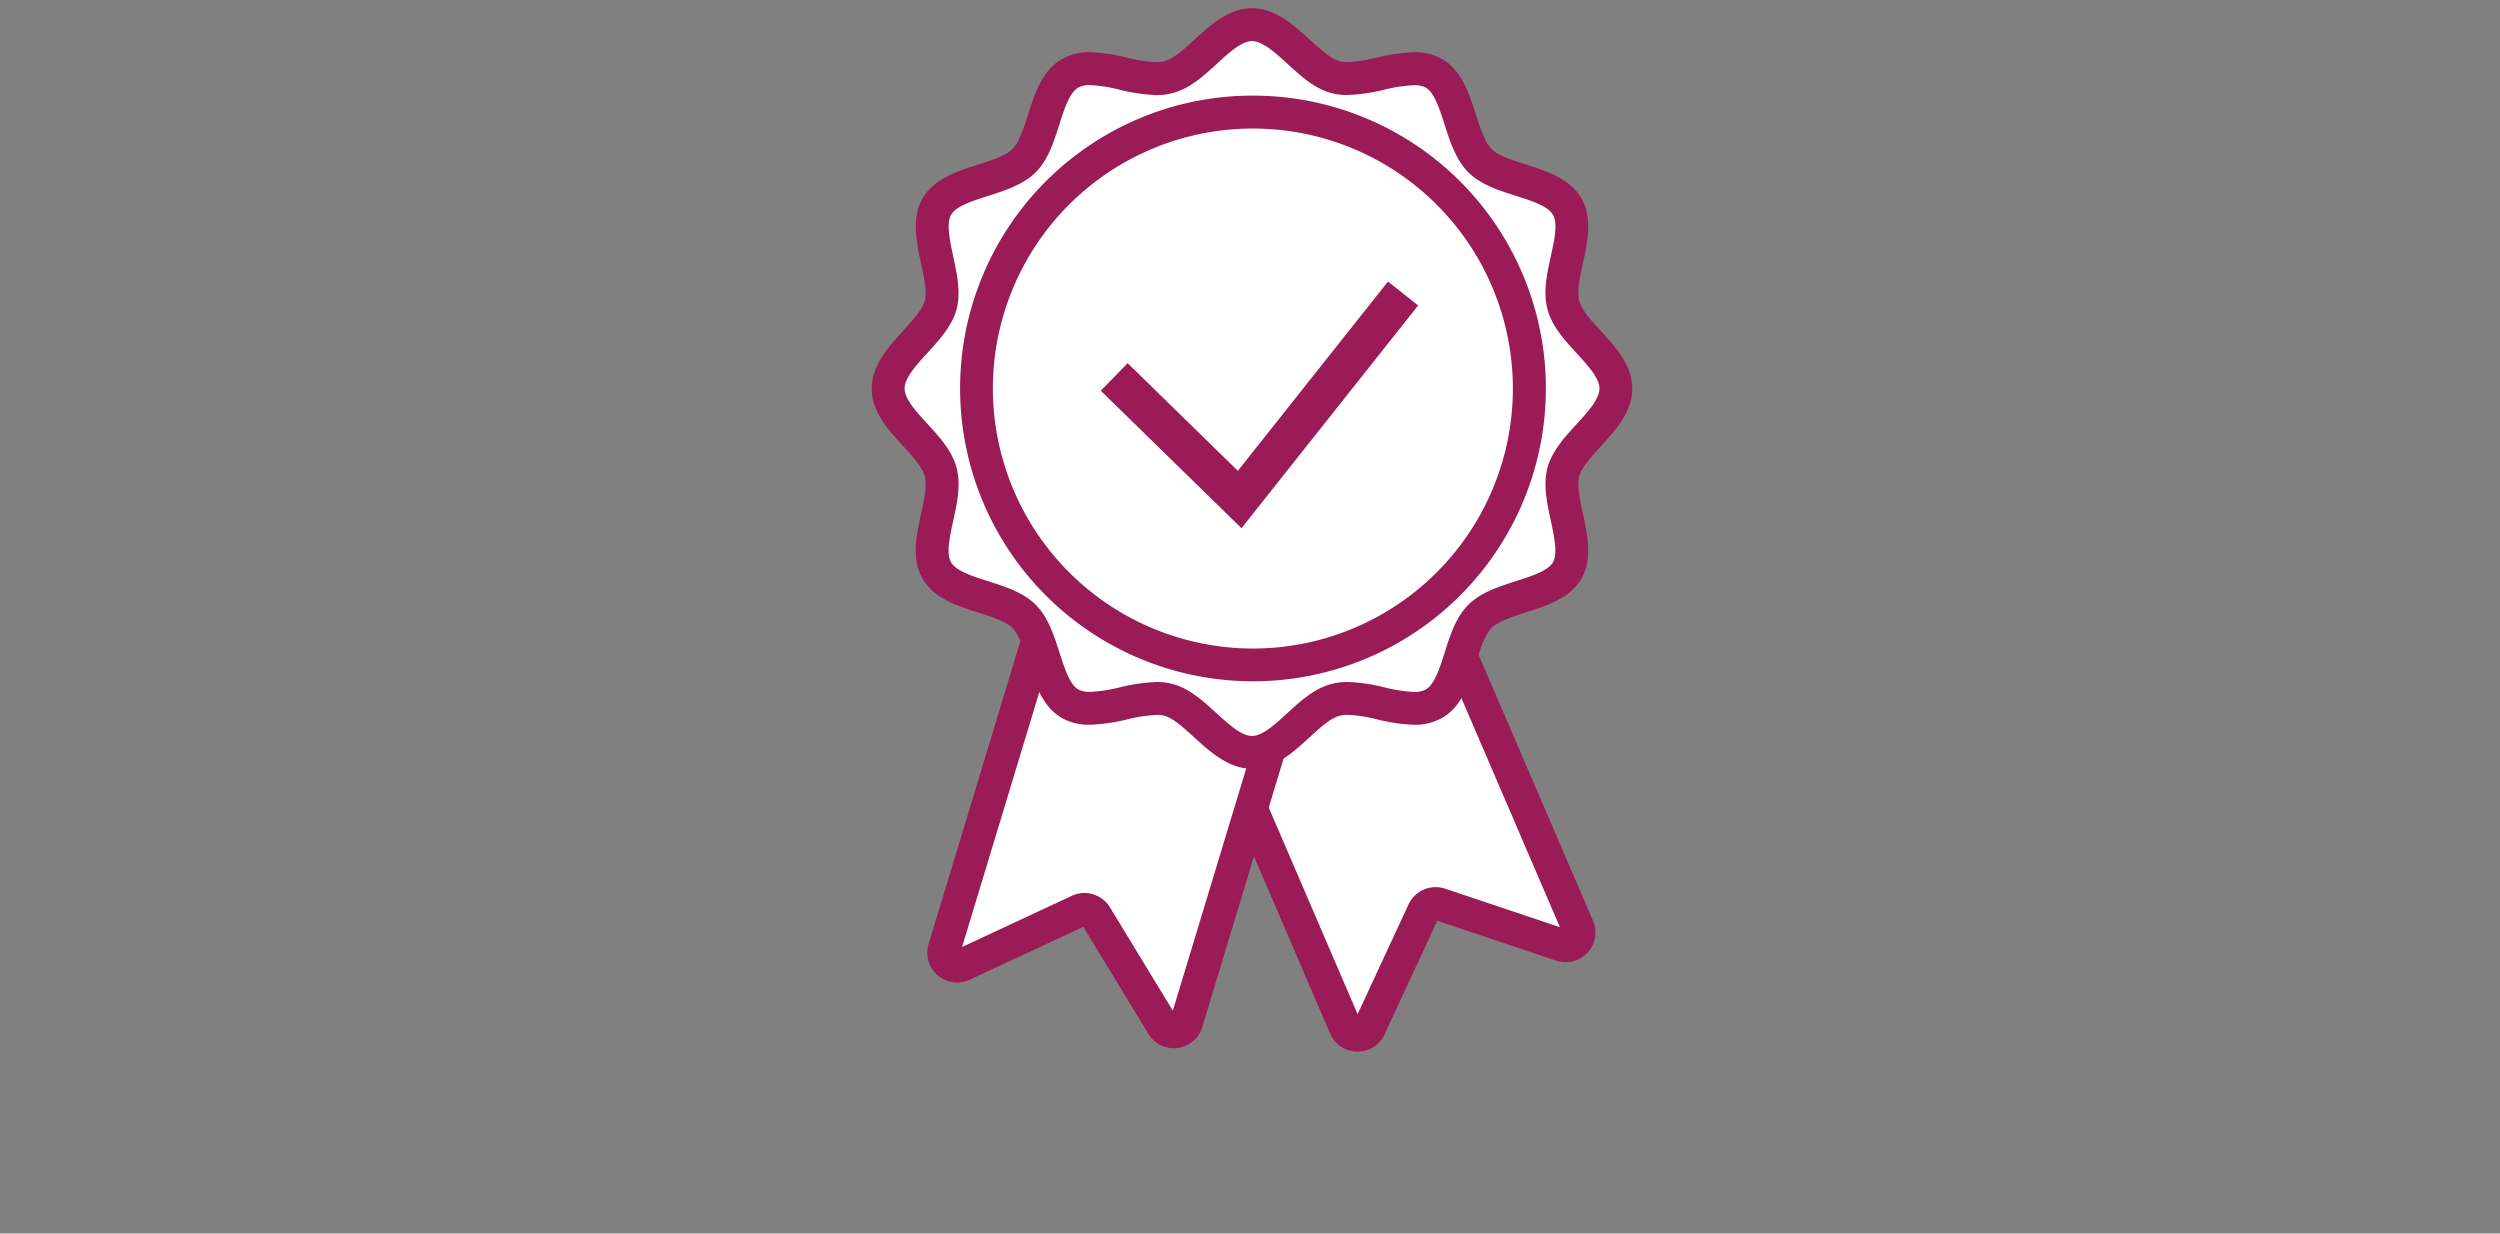 <svg xmlns="http://www.w3.org/2000/svg" xmlns:xlink="http://www.w3.org/1999/xlink" width="304" height="150" viewBox="0 0 304 150"><rect x="0" y="0" width="304" height="150" fill="#808080" stroke="none"/><defs><clipPath id="a"><rect width="304" height="150" transform="translate(227 2662)" fill="none"/></clipPath></defs><g transform="translate(-227 -2662)" clip-path="url(#a)"><g transform="translate(333 2663)"><g transform="translate(2 2)"><path d="M91.94,127.984l-14.767-4.957a1.624,1.624,0,0,0-1.985.851L68.627,138a1.618,1.618,0,0,1-2.957-.041L44.7,89.208a1.62,1.62,0,0,1,.851-2.13L70.847,76.2a1.62,1.62,0,0,1,2.13.851l20.972,48.756a1.62,1.62,0,0,1-2,2.179Z" transform="translate(-10.086 -16.07)" fill="#fff"/><path d="M67.156,140.944a3.611,3.611,0,0,1-3.325-2.194L42.861,90a3.62,3.62,0,0,1,1.9-4.757L70.052,74.363a3.58,3.58,0,0,1,1.434-.3,3.623,3.623,0,0,1,3.327,2.192l20.973,48.758a3.613,3.613,0,0,1-4.1,4.969h-.071l-14.754-4.953-6.417,13.816A3.589,3.589,0,0,1,67.156,140.944ZM46.686,88.766l20.485,47.625,6.2-13.356a3.626,3.626,0,0,1,4.425-1.907l.01,0,13.969,4.689L71.289,78.186Z" transform="translate(-10.086 -16.07)" fill="#9a1b55"/><path d="M36.942,137.849l-8.1-13.309a1.618,1.618,0,0,0-2.066-.624l-14.127,6.577a1.62,1.62,0,0,1-2.236-1.936L25.8,77.761a1.615,1.615,0,0,1,2.017-1.077L54.179,84.67a1.615,1.615,0,0,1,1.077,2.017l-15.391,50.8a1.619,1.619,0,0,1-2.932.373Z" transform="translate(-3.584 -16.174)" fill="#fff"/><path d="M38.309,140.635a3.586,3.586,0,0,1-3.084-1.739l-.816-1.342.008-.008-7.1-11.673-13.818,6.434A3.619,3.619,0,0,1,8.5,127.978l15.391-50.8a3.581,3.581,0,0,1,1.329-1.873A3.613,3.613,0,0,1,28.4,74.77l26.355,7.986a3.615,3.615,0,0,1,2.41,4.514L41.78,138.064A3.6,3.6,0,0,1,38.309,140.635Zm-10.85-18.871a3.64,3.64,0,0,1,3.09,1.735L38.2,136.075l15.028-49.6L27.606,78.708,12.574,128.323,25.932,122.1A3.584,3.584,0,0,1,27.459,121.764Z" transform="translate(-3.584 -16.174)" fill="#9a1b55"/><path d="M90.488,46.244c0,3.734-5.46,6.7-6.383,10.15s2.268,8.862.462,11.98-8.044,3.013-10.611,5.581-2.414,8.781-5.581,10.611-8.416-1.409-11.98-.462-6.415,6.383-10.15,6.383-6.7-5.46-10.15-6.383-8.862,2.268-11.98.462S21.1,76.523,18.533,73.955,9.752,71.541,7.921,68.374s1.409-8.416.462-11.98S2,49.978,2,46.244s5.46-6.7,6.383-10.15-2.268-8.862-.462-11.98,8.044-3.013,10.611-5.581,2.414-8.781,5.581-10.611,8.416,1.409,11.98.462S42.51,2,46.244,2s6.7,5.46,10.15,6.383,8.862-2.268,11.98-.462,3.013,8.044,5.581,10.611,8.781,2.414,10.611,5.581-1.409,8.416-.462,11.98,6.383,6.415,6.383,10.15Z" transform="translate(-2 -2)" fill="#fff"/><path d="M46.244,0c2.841,0,5.077,2.041,7.05,3.842,1.251,1.142,2.545,2.323,3.617,2.609a3.672,3.672,0,0,0,.934.1A18.652,18.652,0,0,0,61.442,6a21.87,21.87,0,0,1,4.489-.646,6.7,6.7,0,0,1,3.445.833c2.372,1.374,3.285,4.221,4.09,6.733.532,1.658,1.081,3.373,1.9,4.195s2.515,1.355,4.16,1.878c2.52.8,5.377,1.709,6.769,4.117s.752,5.314.189,7.881c-.371,1.692-.754,3.441-.45,4.586s1.5,2.439,2.656,3.7c1.778,1.939,3.794,4.136,3.794,6.963s-2.041,5.077-3.842,7.05c-1.142,1.251-2.323,2.545-2.609,3.617-.291,1.089.084,2.839.448,4.532.559,2.6,1.192,5.553-.187,7.934s-4.221,3.285-6.733,4.09c-1.658.532-3.373,1.081-4.195,1.9s-1.355,2.515-1.878,4.16c-.8,2.52-1.709,5.377-4.117,6.769a6.71,6.71,0,0,1-3.447.84,21.132,21.132,0,0,1-4.434-.65,18.163,18.163,0,0,0-3.6-.56,3.878,3.878,0,0,0-.984.111c-1.134.3-2.439,1.5-3.7,2.656-1.939,1.778-4.136,3.794-6.963,3.794s-5.077-2.041-7.05-3.842c-1.251-1.142-2.545-2.323-3.617-2.609a3.672,3.672,0,0,0-.934-.1,18.652,18.652,0,0,0-3.6.551,21.87,21.87,0,0,1-4.489.646,6.7,6.7,0,0,1-3.445-.833c-2.372-1.374-3.285-4.221-4.09-6.733-.532-1.658-1.081-3.373-1.9-4.195s-2.515-1.355-4.16-1.878c-2.52-.8-5.377-1.709-6.769-4.117S5.438,64.061,6,61.494c.371-1.692.754-3.441.45-4.586s-1.5-2.439-2.656-3.7C2.016,51.268,0,49.07,0,46.244s2.041-5.077,3.842-7.05c1.142-1.251,2.323-2.545,2.609-3.617.291-1.089-.084-2.839-.448-4.532-.559-2.6-1.192-5.553.187-7.934s4.221-3.285,6.733-4.09c1.658-.532,3.373-1.081,4.195-1.9S18.474,14.6,19,12.959c.8-2.52,1.709-5.377,4.117-6.769a6.71,6.71,0,0,1,3.446-.84A21.127,21.127,0,0,1,30.994,6a18.16,18.16,0,0,0,3.6.56,3.878,3.878,0,0,0,.984-.111c1.134-.3,2.439-1.5,3.7-2.656C41.22,2.016,43.418,0,46.244,0Zm11.6,10.555a7.532,7.532,0,0,1-1.968-.24C53.863,9.776,52.2,8.261,50.6,6.8,49.091,5.421,47.534,4,46.244,4c-1.27,0-2.789,1.394-4.259,2.742-1.618,1.485-3.292,3.02-5.377,3.574a7.742,7.742,0,0,1-2.012.245,21.219,21.219,0,0,1-4.459-.653A18.08,18.08,0,0,0,26.56,9.35a2.872,2.872,0,0,0-1.445.3c-1.067.617-1.7,2.6-2.306,4.517-.668,2.1-1.358,4.273-2.862,5.777s-3.69,2.206-5.8,2.883c-1.913.613-3.892,1.248-4.493,2.286s-.164,3.1.262,5.09c.463,2.156.941,4.385.4,6.405S8.261,40.285,6.8,41.89C5.421,43.4,4,44.954,4,46.244c0,1.27,1.394,2.789,2.742,4.259,1.485,1.618,3.02,3.292,3.574,5.377s.065,4.313-.408,6.471c-.427,1.948-.868,3.961-.255,5.023s2.6,1.7,4.517,2.306c2.1.668,4.273,1.358,5.777,2.862s2.206,3.69,2.883,5.8c.613,1.913,1.248,3.892,2.286,4.493a2.872,2.872,0,0,0,1.44.295,18.82,18.82,0,0,0,3.65-.557,21.676,21.676,0,0,1,4.437-.64,7.532,7.532,0,0,1,1.968.24c2.013.539,3.673,2.054,5.279,3.519,1.506,1.375,3.064,2.8,4.354,2.8,1.27,0,2.789-1.394,4.259-2.742,1.618-1.485,3.292-3.02,5.377-3.574a7.742,7.742,0,0,1,2.012-.245,21.221,21.221,0,0,1,4.459.653,18.086,18.086,0,0,0,3.578.557,2.871,2.871,0,0,0,1.445-.3c1.067-.617,1.7-2.6,2.306-4.517.668-2.1,1.358-4.273,2.862-5.777s3.69-2.206,5.8-2.883c1.913-.613,3.892-1.248,4.493-2.286s.165-3.1-.262-5.09c-.463-2.156-.941-4.385-.4-6.405S84.227,52.2,85.692,50.6c1.375-1.506,2.8-3.064,2.8-4.354,0-1.27-1.394-2.789-2.742-4.259-1.485-1.618-3.02-3.292-3.574-5.377s-.065-4.313.408-6.471c.427-1.948.868-3.961.255-5.023s-2.6-1.7-4.517-2.306c-2.1-.668-4.273-1.358-5.777-2.862s-2.206-3.69-2.883-5.8c-.613-1.913-1.248-3.892-2.286-4.493a2.872,2.872,0,0,0-1.44-.295,18.819,18.819,0,0,0-3.65.557A21.676,21.676,0,0,1,57.845,10.555Z" transform="translate(-2 -2)" fill="#9a1b55"/><path d="M51.805,71.323,34.691,54.606l3.27-3.348,13.4,13.09L69.617,41.333l3.667,2.908Z" transform="translate(-8.839 -10.096)" fill="#9a1b55"/><path d="M33.616-2A35.606,35.606,0,0,1,58.8,58.8,35.616,35.616,0,1,1,19.752.8,35.4,35.4,0,0,1,33.616-2Zm0,67.233A31.616,31.616,0,1,0,2,33.616,31.652,31.652,0,0,0,33.616,65.233Z" transform="translate(10.733 10.628)" fill="#9a1b55"/></g></g></g></svg>